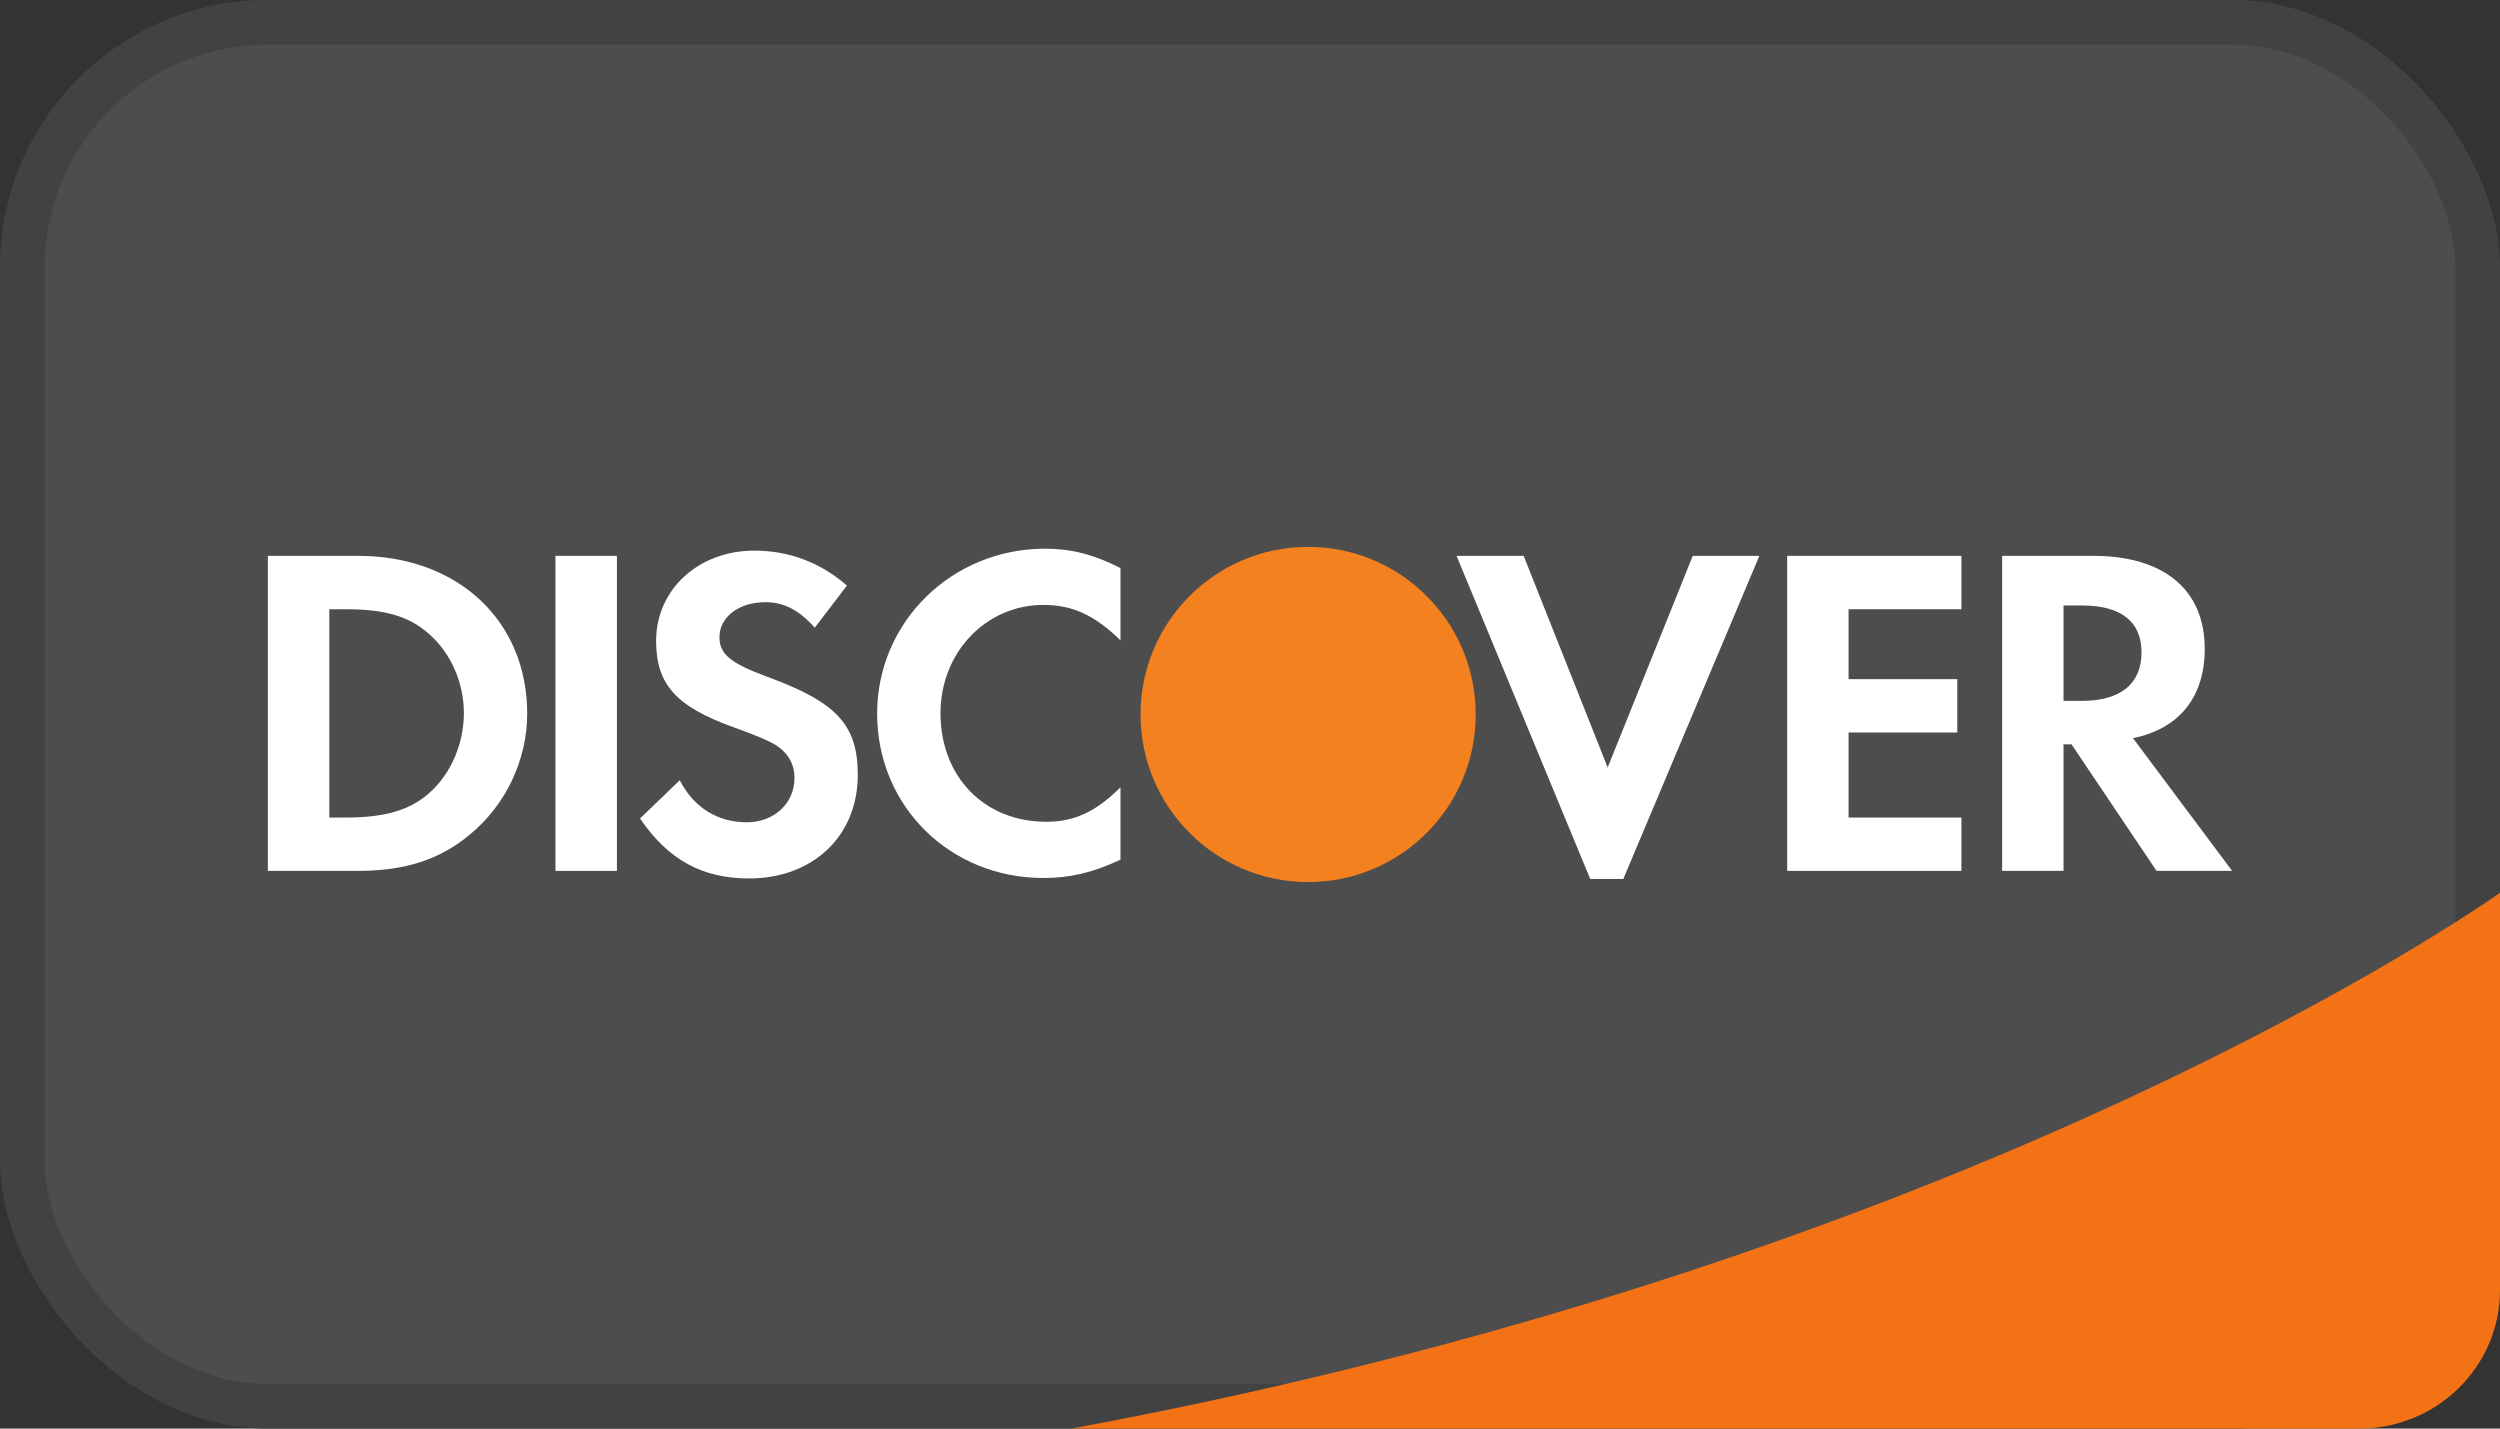 <?xml version="1.0" encoding="UTF-8"?>
<svg xmlns="http://www.w3.org/2000/svg" width="56" height="32" viewBox="0 0 56 32" fill="none">
  <rect x="0" y="0" width="56" height="32" fill="#333333" stroke="none"/>
  <rect width="56" height="32" rx="6" fill="#4D4D4D"></rect>
  <rect x="0.5" y="0.5" width="55" height="31" rx="5.5" stroke="black" stroke-opacity="0.14"></rect>
  <path d="M19.648 15.984C19.648 18.058 21.277 19.667 23.373 19.667C23.965 19.667 24.473 19.55 25.099 19.256V17.635C24.548 18.186 24.061 18.408 23.437 18.408C22.051 18.408 21.067 17.403 21.067 15.974C21.067 14.619 22.082 13.55 23.373 13.55C24.029 13.55 24.526 13.785 25.099 14.344V12.725C24.495 12.418 23.998 12.291 23.405 12.291C21.32 12.292 19.648 13.933 19.648 15.984Z" fill="white"></path>
  <path d="M16.116 14.271C16.116 14.652 16.358 14.854 17.184 15.159C18.75 15.732 19.214 16.239 19.214 17.36C19.214 18.726 18.21 19.677 16.78 19.677C15.733 19.677 14.971 19.265 14.337 18.334L15.226 17.478C15.543 18.09 16.072 18.419 16.728 18.419C17.343 18.419 17.797 17.995 17.797 17.423C17.797 17.127 17.659 16.873 17.384 16.693C17.246 16.608 16.972 16.482 16.433 16.291C15.14 15.826 14.697 15.329 14.697 14.356C14.697 13.201 15.649 12.334 16.898 12.334C17.671 12.334 18.379 12.599 18.971 13.117L18.251 14.06C17.892 13.658 17.553 13.489 17.141 13.489C16.548 13.489 16.116 13.826 16.116 14.271Z" fill="white"></path>
  <path fill-rule="evenodd" clip-rule="evenodd" d="M8.02 12.451H6V19.508H8.01C9.078 19.508 9.85 19.256 10.527 18.693C11.332 18.027 11.809 17.023 11.809 15.984C11.809 13.902 10.253 12.451 8.02 12.451ZM9.628 17.752C9.196 18.143 8.634 18.313 7.745 18.313H7.376V13.647H7.745C8.634 13.647 9.174 13.806 9.628 14.217C10.104 14.641 10.391 15.298 10.391 15.974C10.391 16.651 10.104 17.328 9.628 17.752Z" fill="white"></path>
  <path d="M13.819 12.451H12.442V19.508H13.819V12.451Z" fill="white"></path>
  <path d="M34.13 12.451L36.012 17.191L37.918 12.451H39.41L36.362 19.689H35.621L32.627 12.451H34.13Z" fill="white"></path>
  <path d="M40.033 19.508H43.936V18.313H41.408V16.408H43.843V15.213H41.408V13.647H43.936V12.451H40.033V19.508Z" fill="white"></path>
  <path fill-rule="evenodd" clip-rule="evenodd" d="M46.889 12.451C48.476 12.451 49.386 13.213 49.386 14.534C49.386 15.615 48.815 16.324 47.779 16.535L50 19.508H48.307L46.402 16.673H46.223V19.508H44.848V12.451H46.889ZM46.223 15.7H46.625C47.504 15.7 47.97 15.318 47.97 14.608C47.97 13.922 47.504 13.563 46.647 13.563H46.223V15.7Z" fill="white"></path>
  <path d="M29.302 19.758C31.375 19.758 33.056 18.077 33.056 16.004C33.056 13.931 31.375 12.25 29.302 12.25C27.229 12.25 25.548 13.931 25.548 16.004C25.548 18.077 27.229 19.758 29.302 19.758Z" fill="#F48120"></path>
  <path d="M56 20C54.508 21.035 43.339 28.428 24 32H52.851C54.59 32 56 30.61 56 28.896V20Z" fill="#F47216"></path>
</svg>
